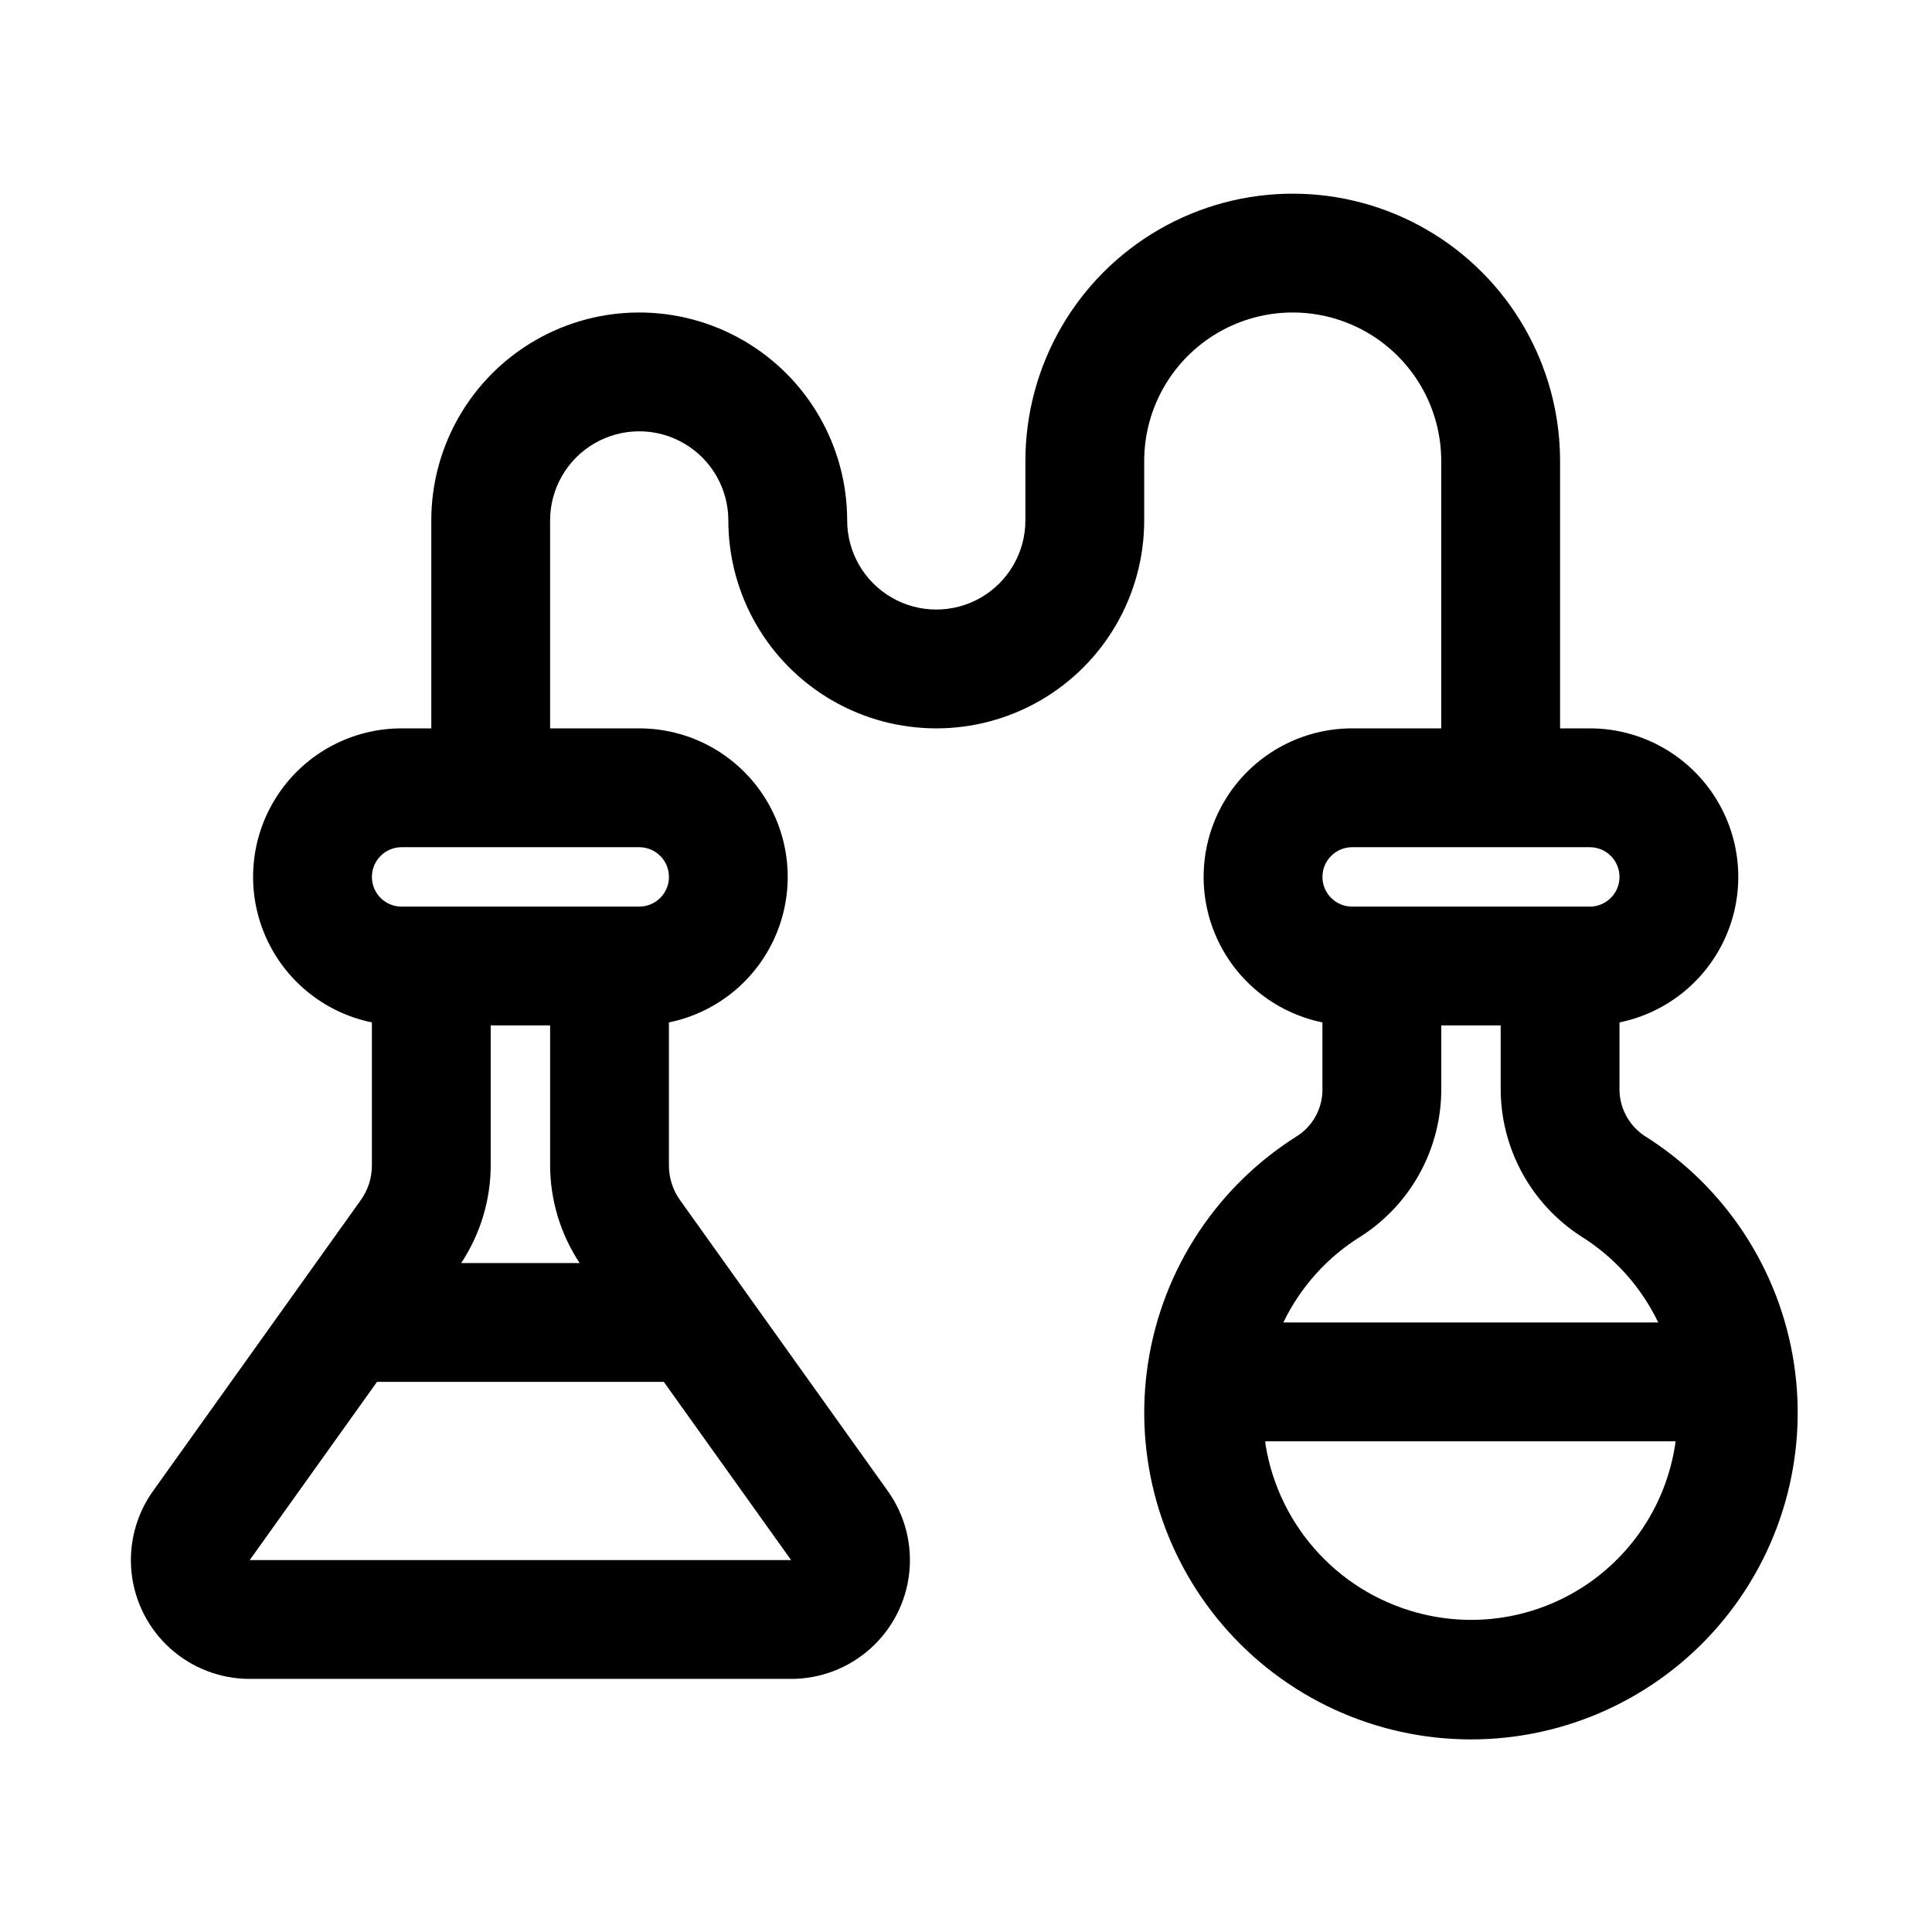 <?xml version="1.0" encoding="UTF-8"?>
<!-- Uploaded to: SVG Repo, www.svgrepo.com, Generator: SVG Repo Mixer Tools -->
<svg fill="#000000" width="800px" height="800px" version="1.1" viewBox="144 144 512 512" xmlns="http://www.w3.org/2000/svg">
 <path d="m579.67 444.92c-4.188-2.856-6.633-7.644-6.488-12.707v-17.266c12.855-2.625 23.555-11.484 28.535-23.625 4.981-12.137 3.582-25.961-3.723-36.859-7.309-10.895-19.562-17.438-32.684-17.438h-7.875v-70.848c0-25.312-13.504-48.703-35.422-61.359-21.922-12.656-48.93-12.656-70.848 0-21.922 12.656-35.426 36.047-35.426 61.359v15.742c0 8.438-4.5 16.234-11.809 20.453-7.305 4.219-16.309 4.219-23.613 0-7.309-4.219-11.809-12.016-11.809-20.453 0-19.688-10.504-37.879-27.555-47.723-17.047-9.844-38.055-9.844-55.102 0-17.051 9.844-27.555 28.035-27.555 47.723v55.105h-7.871c-13.121 0-25.379 6.543-32.684 17.438-7.309 10.898-8.703 24.723-3.723 36.859 4.977 12.141 15.68 21 28.535 23.625v37.926c0 3.285-1.027 6.492-2.938 9.164l-55.066 77.109c-4.504 6.305-6.523 14.055-5.672 21.758 0.852 7.703 4.516 14.824 10.289 19.996 5.777 5.168 13.254 8.027 21.008 8.027h143.48-0.004c7.754 0 15.23-2.859 21.004-8.027 5.777-5.172 9.441-12.289 10.293-19.996 0.855-7.703-1.164-15.449-5.664-21.758l-55.078-77.113c-1.906-2.672-2.934-5.871-2.934-9.148v-37.938c12.855-2.625 23.559-11.484 28.535-23.625 4.981-12.137 3.586-25.961-3.723-36.859-7.305-10.895-19.562-17.438-32.684-17.438h-23.617v-55.105c0-8.438 4.504-16.234 11.809-20.453 7.309-4.219 16.309-4.219 23.617 0 7.305 4.219 11.809 12.016 11.809 20.453 0 19.688 10.5 37.879 27.551 47.723s38.055 9.844 55.105 0c17.047-9.844 27.551-28.035 27.551-47.723v-15.742c0-14.062 7.504-27.059 19.68-34.09 12.18-7.031 27.184-7.031 39.359 0 12.18 7.031 19.68 20.027 19.68 34.09v70.848h-23.613c-13.121 0-25.379 6.543-32.688 17.438-7.305 10.898-8.703 24.723-3.723 36.859 4.981 12.141 15.684 21 28.535 23.625v17.258c0.188 5-2.188 9.754-6.301 12.605-21.461 13.324-36.035 35.355-39.898 60.316-3.867 24.961 3.363 50.367 19.789 69.559 16.43 19.188 40.418 30.246 65.676 30.277 25.262 0.027 49.273-10.973 65.746-30.125 16.473-19.148 23.762-44.539 19.953-69.508-3.805-24.973-18.324-47.039-39.754-60.41zm-282.06 33.801h-31.391c5.07-7.668 7.789-16.648 7.824-25.836v-37.141h15.742v37.141c0.035 9.188 2.754 18.168 7.824 25.836zm-87.434 78.719 33.734-47.23h76.008l33.734 47.23zm111.1-181.05c-0.004 4.348-3.523 7.867-7.871 7.871h-62.977c-4.348 0-7.871-3.523-7.871-7.871 0-4.348 3.523-7.871 7.871-7.871h62.977c4.348 0 7.867 3.523 7.871 7.871zm181.06-7.871h62.977c4.348 0 7.871 3.523 7.871 7.871 0 4.348-3.523 7.871-7.871 7.871h-62.977c-4.348 0-7.875-3.523-7.875-7.871 0-4.348 3.527-7.871 7.875-7.871zm2.43 103.05c13.344-8.621 21.34-23.477 21.184-39.359v-16.461h15.742v16.465l0.004 0.004c-0.109 15.922 7.93 30.793 21.309 39.426 8.844 5.516 15.934 13.43 20.445 22.824h-99.348c4.555-9.453 11.727-17.402 20.664-22.898zm16.879 100.33c-10.73-2.445-20.488-8.039-28.02-16.07-7.531-8.027-12.492-18.125-14.246-28.992-0.047-0.293-0.031-0.582-0.07-0.875h108.74l0.004-0.004c-2.066 15.223-10.438 28.875-23.07 37.617-12.633 8.738-28.363 11.762-43.336 8.324z"/>
</svg>